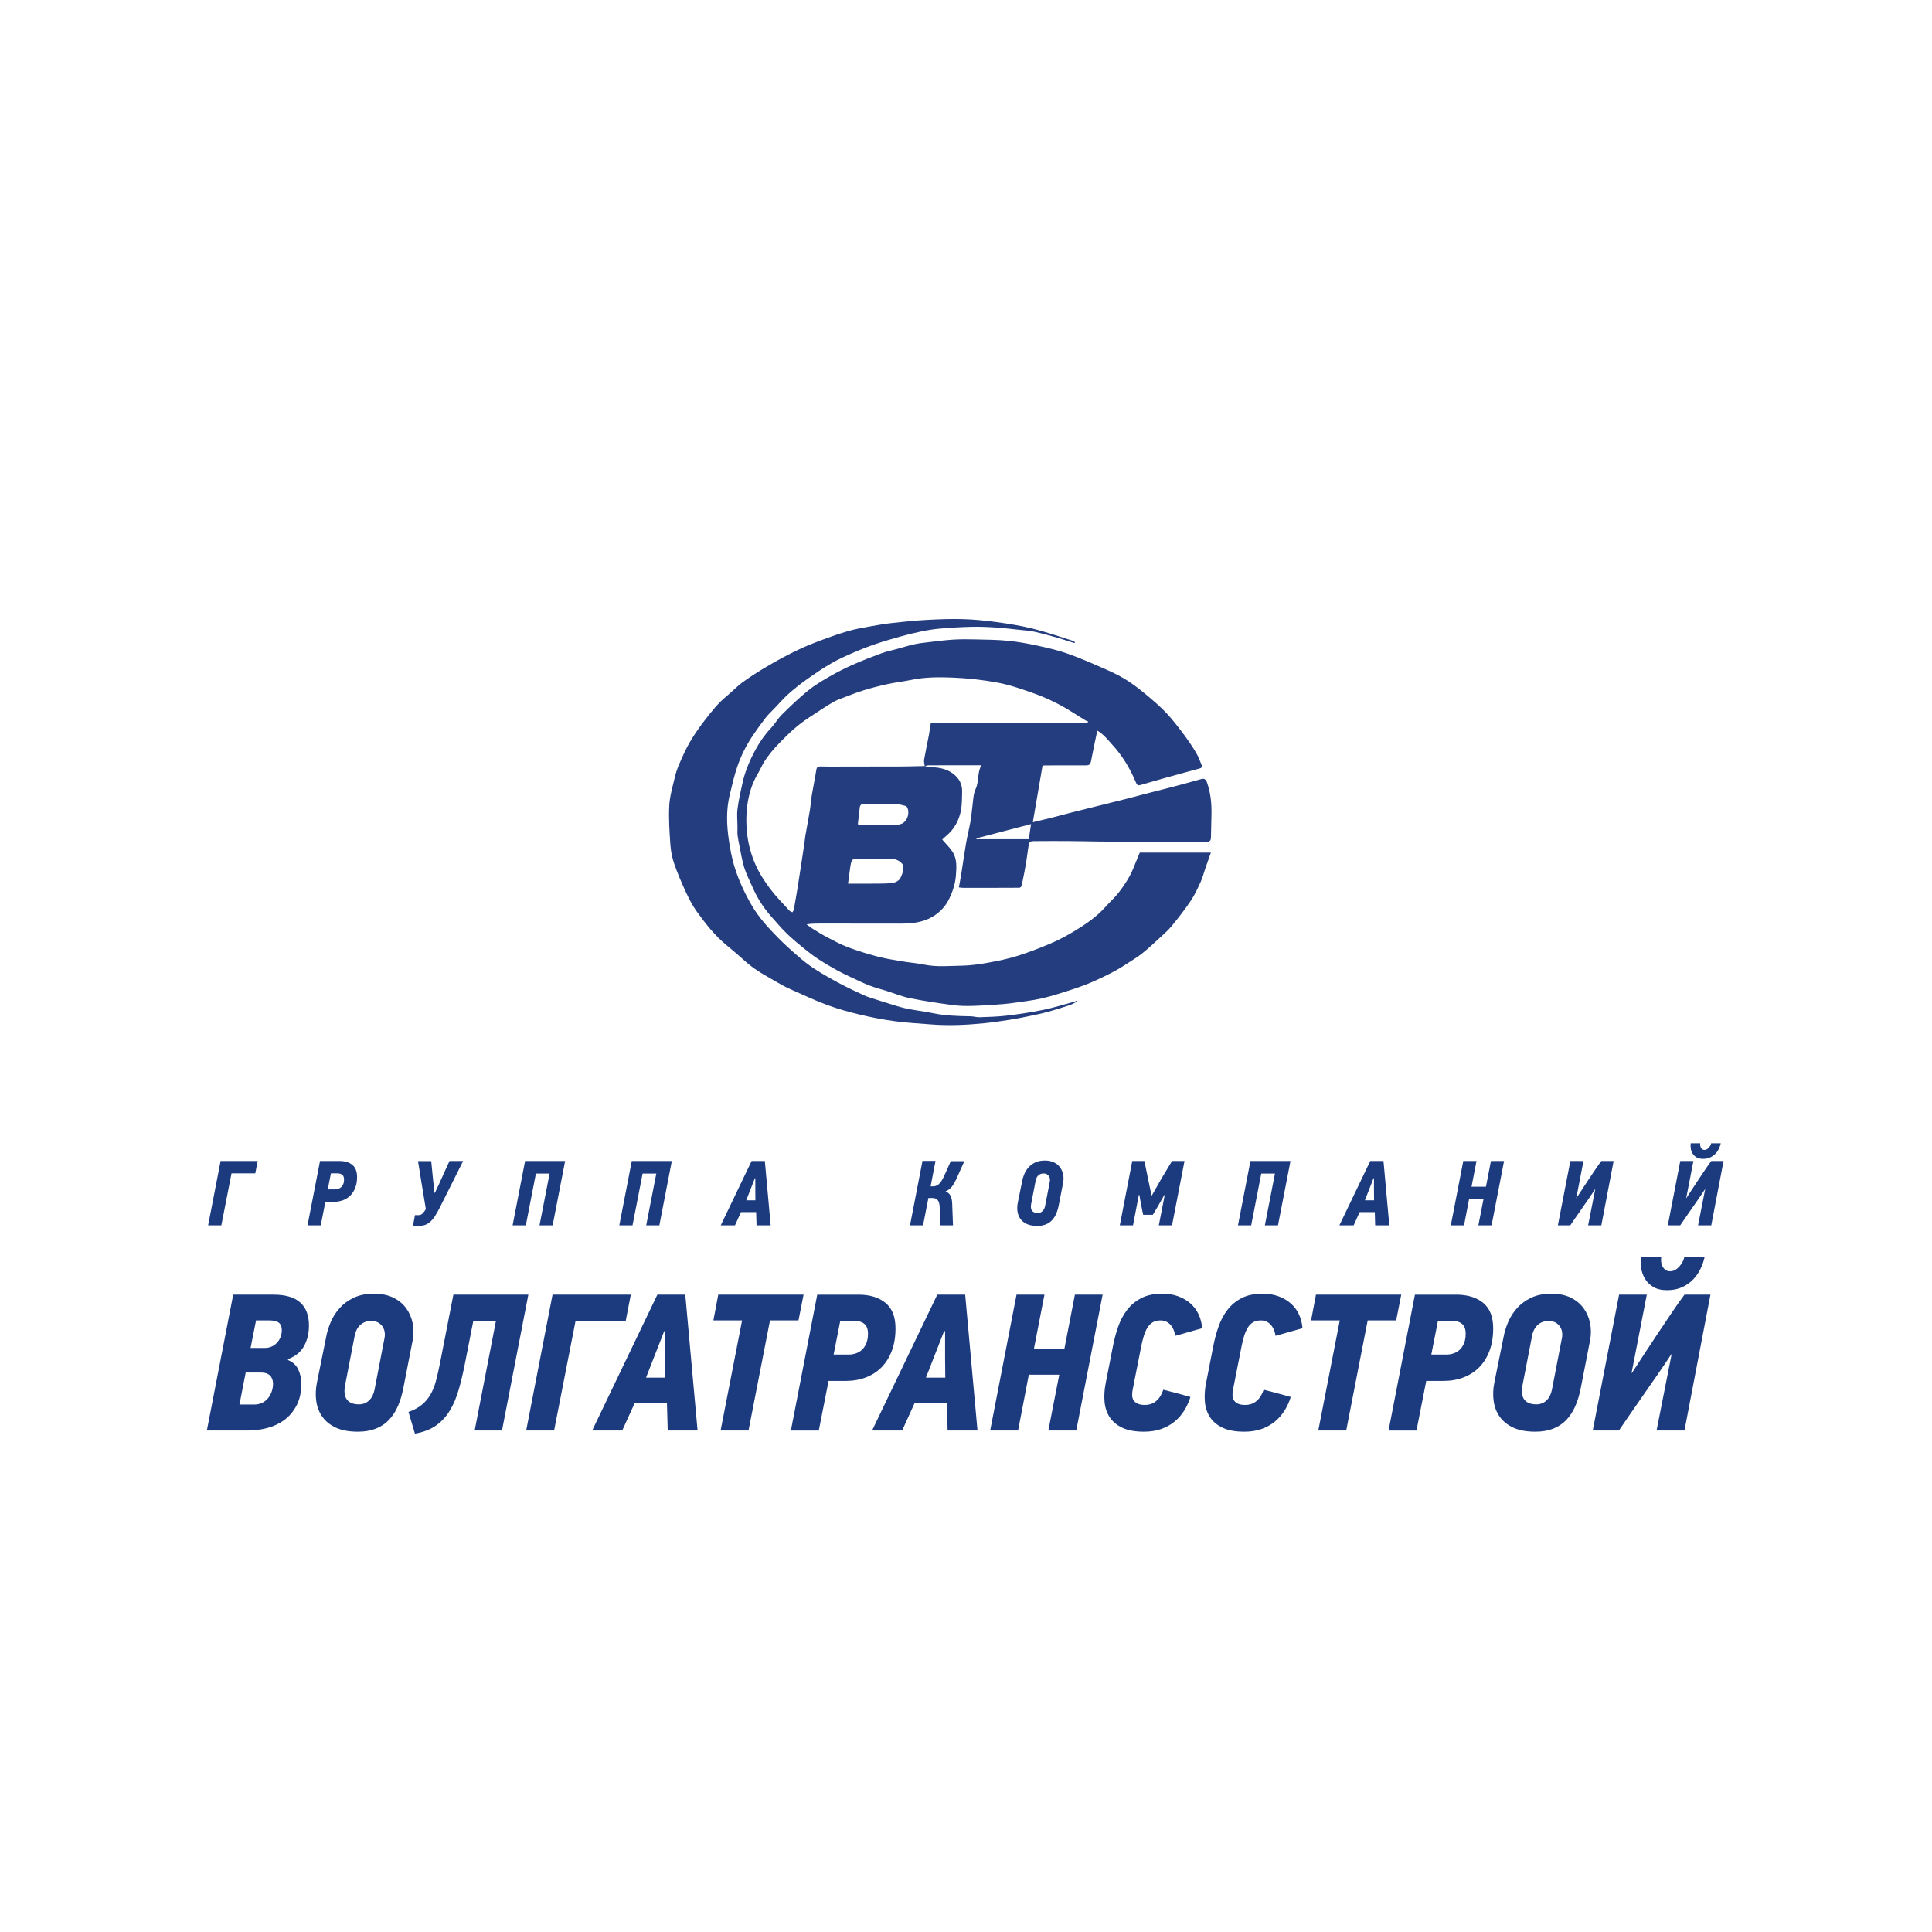 <?xml version="1.0" encoding="iso-8859-1"?>
<!-- Generator: Adobe Illustrator 19.1.1, SVG Export Plug-In . SVG Version: 6.00 Build 0)  -->
<svg version="1.1" id="Layer_1" xmlns="http://www.w3.org/2000/svg" xmlns:xlink="http://www.w3.org/1999/xlink" x="0px" y="0px"
	 viewBox="0 0 300 300" style="enable-background:new 0 0 300 300;" xml:space="preserve">
<g>
	<g>
		<g>
			<g>
				<path style="fill:#243D7E;" d="M143.601,118.952c0.277,0.06,0.553,0.168,0.831,0.172c1.298,0.021,2.548,0.239,3.598,1.042
					c0.894,0.684,1.408,1.615,1.368,2.778c-0.033,0.95,0,1.918-0.174,2.844c-0.295,1.571-1.019,2.948-2.278,3.996
					c-0.249,0.207-0.479,0.436-0.641,0.586c0.543,0.633,1.156,1.212,1.602,1.899c0.725,1.117,0.618,2.419,0.526,3.671
					c-0.091,1.228-0.465,2.403-0.992,3.518c-0.583,1.233-1.456,2.199-2.645,2.896c-1.609,0.943-3.37,1.072-5.169,1.067
					c-4.026-0.01-8.052-0.01-12.078-0.013c-0.751-0.001-1.502,0-2.308,0.125c0.311,0.226,0.608,0.474,0.935,0.675
					c0.759,0.466,1.514,0.944,2.303,1.354c1.056,0.549,2.113,1.117,3.224,1.535c1.46,0.549,2.959,1.012,4.467,1.413
					c1.219,0.324,2.473,0.527,3.718,0.739c1.23,0.209,2.48,0.308,3.702,0.551c1.898,0.378,3.806,0.179,5.705,0.153
					c1.395-0.019,2.799-0.228,4.178-0.474c1.539-0.275,3.083-0.597,4.572-1.065c1.768-0.556,3.504-1.234,5.209-1.963
					c1.219-0.522,2.398-1.16,3.536-1.845c1.74-1.048,3.425-2.183,4.799-3.714c0.716-0.797,1.523-1.52,2.173-2.366
					c0.896-1.165,1.699-2.404,2.253-3.782c0.31-0.771,0.631-1.539,0.964-2.348c3.61,0,7.261,0,11.044,0
					c-0.312,0.885-0.601,1.69-0.88,2.499c-0.23,0.665-0.394,1.36-0.686,1.996c-0.464,1.011-0.927,2.041-1.543,2.961
					c-0.897,1.341-1.897,2.617-2.916,3.871c-0.54,0.665-1.194,1.242-1.827,1.826c-0.932,0.86-1.86,1.73-2.849,2.522
					c-0.733,0.587-1.563,1.052-2.345,1.577c-1.628,1.091-3.38,1.939-5.166,2.738c-1.819,0.814-3.712,1.389-5.609,1.981
					c-1.538,0.48-3.084,0.853-4.676,1.062c-1.157,0.152-2.31,0.353-3.472,0.455c-1.659,0.145-3.324,0.257-4.988,0.31
					c-1.041,0.033-2.097,0.013-3.127-0.125c-2.211-0.298-4.422-0.627-6.608-1.066c-1.243-0.25-2.437-0.745-3.654-1.127
					c-0.869-0.273-1.755-0.498-2.603-0.822c-0.923-0.353-1.817-0.783-2.713-1.204c-0.828-0.389-1.658-0.781-2.458-1.224
					c-0.959-0.53-1.907-1.085-2.823-1.685c-0.757-0.496-1.481-1.047-2.182-1.62c-0.927-0.757-1.857-1.519-2.714-2.351
					c-0.836-0.812-1.591-1.708-2.366-2.581c-1.214-1.367-2.209-2.878-2.936-4.559c-0.444-1.025-0.974-2.023-1.31-3.082
					c-0.349-1.099-0.516-2.255-0.75-3.389c-0.116-0.56-0.229-1.122-0.297-1.689c-0.045-0.37-0.006-0.75-0.008-1.126
					c-0.006-0.979-0.119-1.971,0.002-2.934c0.175-1.39,0.491-2.766,0.8-4.136c0.4-1.771,1.111-3.432,1.974-5.021
					c0.659-1.214,1.434-2.352,2.395-3.366c0.629-0.664,1.086-1.495,1.734-2.136c1.29-1.278,2.608-2.54,4.013-3.687
					c1.018-0.831,2.166-1.516,3.308-2.175c1.181-0.681,2.403-1.304,3.649-1.857c1.485-0.659,3.004-1.247,4.529-1.807
					c0.783-0.288,1.613-0.447,2.421-0.667c0.878-0.239,1.747-0.518,2.635-0.712c0.747-0.163,1.513-0.248,2.274-0.336
					c1.273-0.148,2.546-0.316,3.824-0.394c1.144-0.069,2.294-0.055,3.441-0.027c1.669,0.04,3.345,0.048,5.004,0.212
					c1.544,0.152,3.083,0.43,4.601,0.761c1.611,0.351,3.233,0.722,4.781,1.279c2.094,0.753,4.136,1.658,6.171,2.563
					c1.088,0.484,2.162,1.035,3.157,1.687c1.095,0.717,2.121,1.548,3.124,2.393c1.003,0.846,1.999,1.715,2.889,2.675
					c0.945,1.021,1.79,2.14,2.626,3.256c0.659,0.88,1.274,1.797,1.839,2.74c0.363,0.606,0.612,1.282,0.882,1.939
					c0.104,0.253,0.031,0.443-0.301,0.533c-2.076,0.557-4.147,1.136-6.217,1.713c-0.999,0.278-1.996,0.564-2.989,0.86
					c-0.354,0.105-0.529,0.007-0.675-0.345c-0.91-2.186-2.102-4.186-3.721-5.946c-0.709-0.771-1.331-1.6-2.301-2.157
					c-0.336,1.614-0.683,3.177-0.975,4.75c-0.091,0.491-0.301,0.65-0.779,0.647c-2.109-0.012-4.218,0.003-6.328,0.009
					c-0.111,0-0.222,0.012-0.42,0.023c-0.497,2.896-0.994,5.79-1.51,8.797c0.997-0.238,1.908-0.445,2.813-0.674
					c1.128-0.285,2.249-0.596,3.376-0.882c1.509-0.383,3.02-0.752,4.531-1.127c1.204-0.299,2.41-0.594,3.613-0.901
					c1.202-0.307,2.4-0.628,3.601-0.938c1.28-0.331,2.564-0.647,3.842-0.986c1.445-0.382,2.889-0.767,4.325-1.181
					c0.519-0.149,0.771-0.009,0.975,0.597c0.528,1.564,0.705,3.173,0.664,4.814c-0.029,1.194-0.051,2.388-0.076,3.583
					c-0.01,0.46-0.109,0.749-0.706,0.73c-1.389-0.045-2.781,0.001-4.172,0.002c-2.167,0.002-4.335,0.002-6.502-0.005
					c-1.947-0.006-3.894-0.016-5.841-0.036c-1.642-0.017-3.284-0.062-4.926-0.073c-1.705-0.011-3.411-0.003-5.117,0.008
					c-0.92,0.006-0.951,0.034-1.104,0.99c-0.133,0.829-0.217,1.667-0.361,2.494c-0.2,1.15-0.427,2.295-0.668,3.437
					c-0.027,0.129-0.218,0.32-0.334,0.321c-2.917,0.018-5.835,0.016-8.752,0.013c-0.186,0-0.371-0.034-0.667-0.064
					c0.134-0.741,0.275-1.453,0.389-2.17c0.243-1.528,0.448-3.062,0.713-4.585c0.209-1.204,0.504-2.394,0.724-3.596
					c0.124-0.68,0.156-1.377,0.258-2.062c0.143-0.96,0.121-2.006,0.516-2.853c0.556-1.189,0.229-2.48,0.883-3.699
					c-1.731,0-3.292,0-4.852,0c-1.111,0-2.223-0.008-3.334,0.004c-0.198,0.002-0.395,0.084-0.593,0.13
					c-0.038-0.338-0.154-0.69-0.099-1.012c0.212-1.236,0.487-2.462,0.721-3.695c0.121-0.635,0.204-1.277,0.315-1.977
					c8.124,0,16.201,0,24.278,0c0.058-0.082,0.117-0.164,0.175-0.246c-0.141-0.055-0.294-0.091-0.421-0.168
					c-1.348-0.818-2.657-1.709-4.048-2.445c-1.29-0.683-2.637-1.286-4.013-1.772c-1.812-0.64-3.646-1.29-5.526-1.644
					c-2.305-0.434-4.661-0.696-7.005-0.792c-2.147-0.088-4.319-0.09-6.455,0.355c-1.218,0.254-2.461,0.387-3.677,0.649
					c-1.246,0.268-2.485,0.585-3.704,0.959c-1.099,0.337-2.168,0.771-3.245,1.178c-0.485,0.183-0.976,0.368-1.428,0.617
					c-0.646,0.356-1.27,0.756-1.884,1.165c-1.232,0.821-2.512,1.586-3.658,2.515c-1.165,0.945-2.226,2.026-3.267,3.111
					c-0.684,0.713-1.298,1.506-1.858,2.322c-0.438,0.639-0.715,1.386-1.117,2.052c-0.904,1.498-1.395,3.16-1.627,4.847
					c-0.209,1.522-0.206,3.112-0.019,4.638c0.192,1.572,0.614,3.115,1.271,4.609c0.614,1.397,1.429,2.64,2.326,3.827
					c0.894,1.184,1.953,2.244,2.953,3.346c0.113,0.125,0.31,0.173,0.468,0.257c0.076-0.143,0.192-0.279,0.22-0.431
					c0.179-0.961,0.346-1.925,0.502-2.89c0.194-1.192,0.376-2.386,0.559-3.58c0.192-1.252,0.383-2.505,0.569-3.758
					c0.063-0.427,0.095-0.86,0.168-1.285c0.225-1.305,0.478-2.606,0.691-3.913c0.128-0.785,0.173-1.584,0.304-2.368
					c0.215-1.294,0.495-2.578,0.692-3.875c0.064-0.42,0.234-0.556,0.614-0.547c0.522,0.011,1.043,0.022,1.565,0.022
					c3.716-0.004,7.432-0.005,11.148-0.019C141.253,119.012,142.427,118.974,143.601,118.952z M131.681,137.214
					c1.566,0,3.097,0.012,4.628-0.005c0.803-0.009,1.616,0.001,2.402-0.132c0.397-0.067,0.893-0.35,1.077-0.683
					c0.292-0.525,0.499-1.178,0.484-1.771c-0.017-0.694-1.051-1.28-1.829-1.244c-0.761,0.035-1.524,0.035-2.287,0.034
					c-1.124-0.001-2.249-0.027-3.373-0.017c-0.176,0.002-0.451,0.095-0.506,0.222c-0.137,0.313-0.195,0.666-0.247,1.009
					C131.907,135.455,131.805,136.285,131.681,137.214z M136.756,124.855c-0.864,0-1.728,0.016-2.591-0.006
					c-0.457-0.012-0.639,0.182-0.676,0.621c-0.058,0.685-0.141,1.368-0.235,2.049c-0.085,0.614-0.052,0.644,0.523,0.638
					c1.575-0.015,3.15,0.01,4.724-0.02c0.514-0.01,1.069-0.038,1.531-0.235c0.82-0.349,1.226-1.535,0.906-2.383
					c-0.054-0.143-0.176-0.329-0.302-0.364c-0.475-0.13-0.963-0.261-1.451-0.289C138.377,124.82,137.565,124.854,136.756,124.855z
					 M160.099,127.962c-2.921,0.764-5.703,1.491-8.484,2.218c0.008,0.044,0.015,0.088,0.023,0.132c2.7,0,5.401,0,8.11,0
					C159.866,129.525,159.972,128.814,160.099,127.962z"/>
				<path style="fill:#243D7E;" d="M167.299,155.497c-0.4,0.196-0.785,0.439-1.204,0.579c-1.112,0.372-2.23,0.73-3.362,1.035
					c-1.042,0.281-2.103,0.498-3.16,0.718c-0.947,0.197-1.898,0.383-2.853,0.531c-1.268,0.196-2.538,0.387-3.813,0.516
					c-2.781,0.281-5.569,0.412-8.362,0.191c-1.891-0.149-3.79-0.251-5.667-0.505c-1.806-0.245-3.605-0.597-5.379-1.02
					c-1.692-0.404-3.378-0.875-5.01-1.472c-1.798-0.659-3.535-1.485-5.29-2.259c-0.716-0.316-1.432-0.646-2.104-1.044
					c-1.789-1.06-3.671-1.976-5.241-3.381c-0.978-0.875-1.963-1.745-2.982-2.572c-1.861-1.51-3.318-3.381-4.7-5.304
					c-0.665-0.925-1.194-1.962-1.674-3c-0.668-1.445-1.3-2.914-1.818-4.418c-0.326-0.948-0.519-1.971-0.588-2.974
					c-0.138-2.001-0.276-4.017-0.17-6.013c0.078-1.469,0.518-2.924,0.853-4.372c0.168-0.724,0.412-1.441,0.71-2.122
					c0.505-1.154,1.008-2.32,1.647-3.4c0.73-1.233,1.555-2.42,2.438-3.55c0.971-1.245,1.953-2.491,3.191-3.505
					c0.905-0.742,1.71-1.614,2.656-2.294c1.3-0.935,2.665-1.788,4.05-2.594c1.436-0.836,2.906-1.62,4.403-2.339
					c1.255-0.602,2.558-1.11,3.863-1.598c1.329-0.497,2.672-0.968,4.036-1.358c1.07-0.306,2.175-0.497,3.273-0.696
					c1.165-0.211,2.334-0.411,3.509-0.542c1.74-0.195,3.484-0.375,5.231-0.472c1.889-0.105,3.786-0.183,5.675-0.13
					c1.751,0.049,3.506,0.22,5.243,0.458c1.912,0.262,3.829,0.561,5.699,1.028c2.118,0.529,4.187,1.26,6.274,1.91
					c0.114,0.036,0.207,0.139,0.278,0.321c-0.162-0.035-0.328-0.058-0.486-0.108c-0.764-0.239-1.519-0.508-2.29-0.724
					c-1.182-0.331-2.366-0.658-3.563-0.928c-0.67-0.151-1.366-0.195-2.053-0.267c-1.367-0.144-2.733-0.309-4.104-0.399
					c-1.233-0.081-2.474-0.123-3.709-0.093c-1.571,0.038-3.143,0.135-4.709,0.267c-0.975,0.082-1.949,0.238-2.908,0.433
					c-1.123,0.228-2.237,0.507-3.342,0.814c-1.293,0.359-2.583,0.737-3.854,1.168c-1.12,0.38-2.228,0.808-3.312,1.281
					c-1.207,0.527-2.421,1.059-3.558,1.717c-1.331,0.77-2.604,1.646-3.859,2.536c-0.957,0.678-1.883,1.409-2.757,2.191
					c-0.77,0.689-1.45,1.478-2.166,2.227c-0.475,0.496-0.984,0.966-1.404,1.505c-0.696,0.893-1.357,1.816-1.989,2.755
					c-1.006,1.494-1.815,3.105-2.393,4.803c-0.5,1.466-0.847,2.987-1.205,4.497c-0.535,2.258-0.456,4.546-0.128,6.817
					c0.209,1.447,0.471,2.904,0.904,4.296c0.651,2.094,1.578,4.083,2.69,5.986c1.091,1.869,2.538,3.439,4.036,4.964
					c1.009,1.027,2.082,1.994,3.172,2.935c0.798,0.689,1.632,1.351,2.517,1.92c1.22,0.785,2.484,1.507,3.764,2.191
					c1.27,0.679,2.572,1.301,3.882,1.901c0.618,0.283,1.284,0.46,1.932,0.676c0.527,0.176,1.057,0.344,1.589,0.503
					c1.019,0.304,2.027,0.661,3.063,0.884c1.368,0.293,2.768,0.433,4.137,0.721c1.939,0.408,3.898,0.452,5.863,0.488
					c0.473,0.009,0.947,0.166,1.417,0.148c1.414-0.052,2.835-0.088,4.237-0.257c1.884-0.227,3.768-0.508,5.626-0.889
					c1.612-0.33,3.19-0.83,4.782-1.26c0.153-0.041,0.296-0.117,0.443-0.176C167.243,155.415,167.271,155.456,167.299,155.497z"/>
			</g>
		</g>
		<g>
			<g>
				<path style="fill:#1C3B7F;" d="M44.745,211.037c0,0.041-0.005,0.066-0.016,0.076c-0.009,0.011-0.014,0.035-0.014,0.076
					c0.752,0.303,1.287,0.793,1.601,1.47c0.316,0.677,0.474,1.399,0.474,2.167c0,1.334-0.242,2.466-0.728,3.395
					c-0.485,0.93-1.117,1.682-1.894,2.258c-0.778,0.576-1.662,0.995-2.652,1.258c-0.991,0.263-2.001,0.394-3.032,0.394H32.12
					l4.093-21.096h6.274c1.839,0,3.213,0.405,4.122,1.212c0.91,0.809,1.365,2.001,1.365,3.577c0,1.212-0.255,2.278-0.762,3.198
					C46.703,209.941,45.881,210.613,44.745,211.037z M38.152,213.128l-0.97,4.971h2.274c0.485,0,0.914-0.095,1.288-0.288
					c0.374-0.192,0.682-0.444,0.925-0.758c0.242-0.313,0.424-0.661,0.545-1.045c0.122-0.384,0.182-0.758,0.182-1.122
					c0-0.546-0.157-0.974-0.47-1.288c-0.313-0.313-0.773-0.47-1.379-0.47H38.152z M39.759,205.036l-0.848,4.274h2.243
					c0.384,0,0.738-0.076,1.061-0.227c0.323-0.151,0.601-0.359,0.833-0.622c0.232-0.262,0.41-0.56,0.531-0.894
					c0.121-0.333,0.181-0.672,0.181-1.016c0-0.525-0.152-0.909-0.455-1.152c-0.303-0.242-0.788-0.364-1.454-0.364H39.759z"/>
				<path style="fill:#1C3B7F;" d="M62.642,215.493c-0.202,1.051-0.484,1.996-0.848,2.834c-0.364,0.839-0.829,1.556-1.394,2.152
					c-0.566,0.596-1.248,1.051-2.046,1.364c-0.798,0.313-1.722,0.47-2.773,0.47c-1.374,0-2.511-0.207-3.41-0.621
					c-0.899-0.414-1.601-0.975-2.106-1.682c-0.505-0.707-0.823-1.52-0.955-2.44c-0.131-0.919-0.096-1.884,0.106-2.895l1.425-7.032
					c0.14-0.788,0.383-1.581,0.728-2.379c0.343-0.798,0.807-1.52,1.394-2.167c0.586-0.647,1.313-1.177,2.182-1.591
					c0.869-0.414,1.92-0.622,3.152-0.622c1.151,0,2.147,0.208,2.985,0.622c0.839,0.414,1.506,0.965,2.001,1.652
					c0.495,0.687,0.828,1.465,1,2.334c0.171,0.869,0.167,1.768-0.015,2.697L62.642,215.493z M59.733,207.642
					c0.041-0.242,0.041-0.505,0-0.788c-0.041-0.283-0.141-0.556-0.303-0.819c-0.162-0.262-0.389-0.479-0.682-0.652
					c-0.293-0.171-0.662-0.257-1.106-0.257c-0.444,0-0.818,0.076-1.122,0.227c-0.302,0.152-0.556,0.344-0.757,0.576
					c-0.203,0.233-0.359,0.485-0.47,0.758c-0.111,0.273-0.187,0.53-0.227,0.773l-1.485,7.669c-0.182,0.97-0.086,1.702,0.288,2.197
					c0.374,0.495,0.995,0.743,1.864,0.743c0.625,0,1.152-0.202,1.576-0.606c0.425-0.404,0.707-0.96,0.849-1.667L59.733,207.642z"/>
				<path style="fill:#1C3B7F;" d="M82.041,201.035l-4.092,21.096h-4.244l3.303-17.004h-3.515l-1.274,6.486
					c-0.302,1.556-0.636,2.96-1,4.213c-0.363,1.253-0.833,2.344-1.409,3.273c-0.576,0.93-1.294,1.693-2.152,2.288
					c-0.858,0.596-1.935,1.005-3.228,1.227l-1-3.364c0.849-0.303,1.541-0.677,2.077-1.122c0.534-0.444,0.98-0.97,1.334-1.576
					c0.353-0.606,0.636-1.308,0.848-2.106c0.213-0.798,0.419-1.702,0.622-2.713l2.091-10.699H82.041z"/>
				<path style="fill:#1C3B7F;" d="M89.375,205.096l-3.334,17.034h-4.334l4.092-21.096h12.154l-0.788,4.062H89.375z"/>
				<path style="fill:#1C3B7F;" d="M103.682,222.131l-0.121-4.334H98.59l-1.971,4.334h-4.667l10.124-21.096h4.335l1.908,21.096
					H103.682z M103.289,210.916v-4.213h-0.152l-1.637,4.183l-1.182,3.031h3L103.289,210.916z"/>
				<path style="fill:#1C3B7F;" d="M119.565,205.036l-3.335,17.095h-4.334l3.334-17.095h-4.456l0.758-4.001h13.246l-0.788,4.001
					H119.565z"/>
				<path style="fill:#1C3B7F;" d="M133.325,201.035c1.739,0,3.127,0.425,4.168,1.273c1.041,0.849,1.561,2.172,1.561,3.971
					c0,1.314-0.192,2.475-0.576,3.486c-0.385,1.011-0.914,1.859-1.591,2.546c-0.677,0.687-1.49,1.212-2.44,1.576
					c-0.95,0.364-2,0.546-3.152,0.546h-2.637l-1.516,7.699h-4.334l4.093-21.096H133.325z M130.476,205.096l-1.031,5.243h2.364
					c0.344,0,0.692-0.055,1.046-0.167c0.353-0.111,0.671-0.292,0.955-0.545c0.282-0.253,0.515-0.586,0.696-1.001
					c0.182-0.414,0.273-0.924,0.273-1.531c0-0.707-0.192-1.217-0.576-1.531c-0.384-0.313-0.929-0.47-1.637-0.47H130.476z"/>
				<path style="fill:#1C3B7F;" d="M147.146,222.131l-0.122-4.334h-4.97l-1.97,4.334h-4.667l10.123-21.096h4.334l1.91,21.096
					H147.146z M146.752,210.916v-4.213h-0.151l-1.637,4.183l-1.182,3.031h3.001L146.752,210.916z"/>
				<path style="fill:#1C3B7F;" d="M162.786,222.131l1.697-8.669h-4.728l-1.668,8.669h-4.334l4.093-21.096h4.334l-1.637,8.427h4.729
					l1.637-8.427h4.304l-4.093,21.096H162.786z"/>
				<path style="fill:#1C3B7F;" d="M180.487,200.883c0.909,0,1.732,0.137,2.47,0.409c0.738,0.273,1.374,0.647,1.91,1.121
					c0.534,0.475,0.955,1.041,1.257,1.698c0.304,0.657,0.485,1.369,0.546,2.137l-4.183,1.182c-0.04-0.303-0.116-0.596-0.227-0.879
					c-0.112-0.282-0.259-0.535-0.44-0.758c-0.182-0.222-0.409-0.404-0.682-0.546c-0.273-0.141-0.581-0.212-0.925-0.212
					c-0.505,0-0.924,0.106-1.257,0.318c-0.333,0.212-0.606,0.5-0.819,0.864c-0.212,0.364-0.389,0.778-0.53,1.243
					c-0.142,0.465-0.262,0.94-0.363,1.425l-1.365,6.911c-0.061,0.303-0.086,0.601-0.076,0.894c0.01,0.293,0.086,0.545,0.227,0.758
					c0.141,0.212,0.348,0.384,0.621,0.515c0.273,0.132,0.652,0.197,1.137,0.197c0.687,0,1.273-0.207,1.757-0.621
					c0.485-0.414,0.849-0.995,1.092-1.743c0.706,0.182,1.409,0.364,2.106,0.546c0.697,0.182,1.399,0.374,2.106,0.576
					c-0.223,0.728-0.536,1.42-0.939,2.076c-0.405,0.657-0.905,1.233-1.5,1.728c-0.597,0.495-1.288,0.884-2.077,1.167
					c-0.788,0.283-1.687,0.425-2.697,0.425c-1.374,0-2.49-0.202-3.349-0.606c-0.86-0.404-1.516-0.95-1.971-1.637
					c-0.455-0.687-0.723-1.49-0.803-2.41c-0.081-0.919-0.02-1.884,0.181-2.895l1.122-5.729c0.202-1.05,0.475-2.066,0.819-3.046
					c0.344-0.98,0.808-1.849,1.394-2.607c0.587-0.758,1.32-1.364,2.198-1.819C178.107,201.111,179.193,200.883,180.487,200.883z"/>
				<path style="fill:#1C3B7F;" d="M196.067,200.883c0.909,0,1.732,0.137,2.469,0.409c0.738,0.273,1.374,0.647,1.91,1.121
					c0.535,0.475,0.955,1.041,1.258,1.698s0.485,1.369,0.546,2.137l-4.183,1.182c-0.041-0.303-0.117-0.596-0.227-0.879
					c-0.111-0.282-0.258-0.535-0.439-0.758c-0.182-0.222-0.41-0.404-0.682-0.546c-0.273-0.141-0.581-0.212-0.925-0.212
					c-0.506,0-0.925,0.106-1.258,0.318c-0.333,0.212-0.606,0.5-0.818,0.864c-0.212,0.364-0.389,0.778-0.53,1.243
					c-0.142,0.465-0.263,0.94-0.364,1.425l-1.364,6.911c-0.061,0.303-0.086,0.601-0.076,0.894c0.009,0.293,0.086,0.545,0.227,0.758
					c0.14,0.212,0.348,0.384,0.621,0.515c0.273,0.132,0.652,0.197,1.136,0.197c0.687,0,1.273-0.207,1.758-0.621
					c0.485-0.414,0.848-0.995,1.091-1.743c0.707,0.182,1.41,0.364,2.106,0.546c0.698,0.182,1.399,0.374,2.106,0.576
					c-0.222,0.728-0.535,1.42-0.939,2.076c-0.404,0.657-0.904,1.233-1.5,1.728c-0.596,0.495-1.288,0.884-2.076,1.167
					c-0.788,0.283-1.688,0.425-2.697,0.425c-1.374,0-2.491-0.202-3.349-0.606c-0.859-0.404-1.516-0.95-1.971-1.637
					c-0.454-0.687-0.722-1.49-0.802-2.41c-0.081-0.919-0.02-1.884,0.182-2.895l1.121-5.729c0.203-1.05,0.475-2.066,0.819-3.046
					c0.343-0.98,0.807-1.849,1.394-2.607c0.587-0.758,1.319-1.364,2.197-1.819C193.687,201.111,194.773,200.883,196.067,200.883z"/>
				<path style="fill:#1C3B7F;" d="M212.373,205.036l-3.334,17.095h-4.335l3.335-17.095h-4.456l0.757-4.001h13.245l-0.788,4.001
					H212.373z"/>
				<path style="fill:#1C3B7F;" d="M226.133,201.035c1.738,0,3.127,0.425,4.168,1.273c1.041,0.849,1.561,2.172,1.561,3.971
					c0,1.314-0.193,2.475-0.576,3.486c-0.384,1.011-0.914,1.859-1.591,2.546c-0.678,0.687-1.491,1.212-2.44,1.576
					c-0.95,0.364-2,0.546-3.152,0.546h-2.637l-1.516,7.699h-4.335l4.093-21.096H226.133z M223.284,205.096l-1.031,5.243h2.365
					c0.343,0,0.692-0.055,1.045-0.167c0.354-0.111,0.671-0.292,0.955-0.545c0.283-0.253,0.516-0.586,0.697-1.001
					c0.181-0.414,0.273-0.924,0.273-1.531c0-0.707-0.192-1.217-0.576-1.531c-0.385-0.313-0.93-0.47-1.637-0.47H223.284z"/>
				<path style="fill:#1C3B7F;" d="M245.47,215.493c-0.203,1.051-0.484,1.996-0.849,2.834c-0.363,0.839-0.829,1.556-1.394,2.152
					c-0.566,0.596-1.248,1.051-2.046,1.364c-0.798,0.313-1.723,0.47-2.773,0.47c-1.374,0-2.511-0.207-3.41-0.621
					c-0.899-0.414-1.602-0.975-2.106-1.682c-0.506-0.707-0.824-1.52-0.955-2.44c-0.132-0.919-0.097-1.884,0.106-2.895l1.425-7.032
					c0.141-0.788,0.384-1.581,0.728-2.379c0.344-0.798,0.808-1.52,1.394-2.167c0.586-0.647,1.313-1.177,2.182-1.591
					c0.869-0.414,1.92-0.622,3.153-0.622c1.151,0,2.147,0.208,2.985,0.622c0.838,0.414,1.505,0.965,2,1.652
					c0.495,0.687,0.829,1.465,1,2.334c0.171,0.869,0.167,1.768-0.015,2.697L245.47,215.493z M242.56,207.642
					c0.041-0.242,0.041-0.505,0-0.788c-0.04-0.283-0.141-0.556-0.302-0.819c-0.162-0.262-0.389-0.479-0.682-0.652
					c-0.293-0.171-0.662-0.257-1.106-0.257c-0.445,0-0.819,0.076-1.122,0.227c-0.303,0.152-0.556,0.344-0.758,0.576
					c-0.202,0.233-0.359,0.485-0.47,0.758c-0.111,0.273-0.187,0.53-0.227,0.773l-1.485,7.669c-0.182,0.97-0.086,1.702,0.287,2.197
					c0.374,0.495,0.995,0.743,1.864,0.743c0.626,0,1.152-0.202,1.577-0.606c0.424-0.404,0.707-0.96,0.848-1.667L242.56,207.642z"/>
				<path style="fill:#1C3B7F;" d="M261.564,222.131h-4.334l2.334-11.821h-0.061c-0.647,0.99-1.349,2.031-2.106,3.122
					c-0.758,1.091-1.506,2.167-2.243,3.228c-0.738,1.061-1.435,2.066-2.091,3.016c-0.657,0.95-1.217,1.769-1.682,2.455h-4.061
					l4.091-21.096h4.304l-2.364,12.155h0.06c0.465-0.728,1.052-1.631,1.759-2.713c0.707-1.081,1.444-2.198,2.212-3.349
					c0.768-1.152,1.52-2.273,2.258-3.364c0.738-1.091,1.379-2.001,1.925-2.728h4.032L261.564,222.131z M258.867,200.338
					c-0.89,0-1.612-0.172-2.168-0.515c-0.555-0.344-0.985-0.773-1.288-1.288s-0.495-1.071-0.576-1.667
					c-0.081-0.596-0.081-1.147,0-1.652h3.122c-0.041,0.223-0.046,0.46-0.016,0.712c0.03,0.253,0.101,0.49,0.212,0.712
					c0.111,0.223,0.263,0.404,0.455,0.546c0.192,0.141,0.429,0.212,0.712,0.212c0.304,0,0.576-0.071,0.819-0.212
					c0.242-0.141,0.46-0.323,0.652-0.546c0.192-0.222,0.354-0.46,0.484-0.712c0.132-0.252,0.217-0.49,0.258-0.712h3.152
					c-0.122,0.566-0.324,1.152-0.606,1.758c-0.284,0.606-0.657,1.157-1.122,1.652c-0.465,0.495-1.036,0.905-1.712,1.228
					C260.569,200.176,259.776,200.338,258.867,200.338z"/>
			</g>
			<g>
				<path style="fill:#1C3B7F;" d="M35.951,182.203l-1.58,8.069h-2.053l1.939-9.993h5.757l-0.373,1.924H35.951z"/>
				<path style="fill:#1C3B7F;" d="M52.734,180.28c0.823,0,1.482,0.201,1.975,0.603s0.739,1.029,0.739,1.881
					c0,0.622-0.09,1.173-0.273,1.651c-0.182,0.479-0.433,0.881-0.754,1.206c-0.321,0.326-0.706,0.574-1.156,0.747
					c-0.449,0.172-0.947,0.259-1.492,0.259h-1.249l-0.718,3.647h-2.053l1.939-9.993H52.734z M51.385,182.203l-0.488,2.484h1.12
					c0.163,0,0.328-0.026,0.495-0.079c0.167-0.053,0.318-0.139,0.453-0.258c0.134-0.12,0.244-0.278,0.33-0.474
					c0.086-0.196,0.129-0.438,0.129-0.725c0-0.335-0.092-0.576-0.273-0.725c-0.181-0.148-0.44-0.223-0.775-0.223H51.385z"/>
				<path style="fill:#1C3B7F;" d="M67.537,185.218c0.173-0.364,0.343-0.725,0.509-1.084c0.168-0.359,0.333-0.72,0.495-1.084
					c0.21-0.469,0.419-0.93,0.625-1.385c0.206-0.455,0.419-0.916,0.639-1.385h2.111c-0.594,1.177-1.178,2.345-1.752,3.503
					c-0.574,1.158-1.158,2.321-1.752,3.489c-0.095,0.192-0.188,0.374-0.28,0.546c-0.091,0.173-0.185,0.34-0.28,0.502
					c-0.231,0.431-0.46,0.778-0.689,1.041c-0.23,0.263-0.462,0.469-0.696,0.617c-0.234,0.149-0.479,0.249-0.732,0.301
					c-0.254,0.053-0.524,0.084-0.811,0.093h-0.804l0.315-1.68h0.502c0.201,0,0.371-0.043,0.509-0.129
					c0.139-0.086,0.294-0.249,0.467-0.488l0.215-0.316c-0.21-1.254-0.416-2.498-0.618-3.733c-0.201-1.235-0.402-2.479-0.603-3.733
					h2.053l0.273,2.771l0.23,2.154H67.537z"/>
				<path style="fill:#1C3B7F;" d="M83.775,190.272l1.566-8.04h-2.125l-1.566,8.04h-2.053l1.939-9.993h6.217l-1.938,9.993H83.775z"
					/>
				<path style="fill:#1C3B7F;" d="M100.343,190.272l1.566-8.04h-2.125l-1.566,8.04h-2.053l1.939-9.993h6.217l-1.938,9.993H100.343z
					"/>
				<path style="fill:#1C3B7F;" d="M117.472,190.272l-0.058-2.053h-2.355l-0.933,2.053h-2.211l4.796-9.993h2.053l0.905,9.993
					H117.472z M117.285,184.96v-1.996h-0.072l-0.776,1.981l-0.559,1.436h1.421L117.285,184.96z"/>
				<path style="fill:#1C3B7F;" d="M141.304,190.272l1.939-10.007h2.024l-0.761,3.948h0.359c0.153,0,0.304-0.021,0.452-0.064
					c0.149-0.043,0.294-0.127,0.438-0.252c0.144-0.124,0.29-0.299,0.438-0.524c0.149-0.225,0.304-0.519,0.467-0.883l0.976-2.183
					h2.11l-1.291,2.872c-0.106,0.192-0.206,0.378-0.302,0.56c-0.095,0.182-0.206,0.349-0.329,0.502
					c-0.125,0.153-0.266,0.294-0.424,0.424c-0.158,0.129-0.351,0.242-0.582,0.337c0.354,0.134,0.611,0.352,0.768,0.653
					c0.159,0.301,0.247,0.696,0.266,1.185l0.129,3.431H146l-0.086-2.814c-0.02-0.527-0.128-0.897-0.324-1.113
					s-0.471-0.323-0.825-0.323h-0.604c-0.143,0.718-0.282,1.429-0.416,2.132c-0.134,0.703-0.273,1.409-0.416,2.118H141.304z"/>
				<path style="fill:#1C3B7F;" d="M164.405,187.128c-0.096,0.498-0.23,0.945-0.402,1.342s-0.393,0.737-0.661,1.019
					c-0.268,0.282-0.591,0.498-0.969,0.646c-0.378,0.148-0.816,0.222-1.314,0.222c-0.651,0-1.189-0.098-1.615-0.294
					c-0.426-0.196-0.759-0.462-0.998-0.796c-0.24-0.335-0.39-0.72-0.453-1.156c-0.062-0.435-0.046-0.892,0.051-1.371l0.675-3.331
					c0.067-0.373,0.182-0.749,0.344-1.127c0.163-0.378,0.383-0.72,0.661-1.027c0.277-0.306,0.622-0.557,1.034-0.754
					c0.411-0.196,0.908-0.294,1.492-0.294c0.545,0,1.017,0.099,1.415,0.294c0.397,0.196,0.713,0.457,0.947,0.782
					c0.235,0.326,0.393,0.694,0.474,1.106c0.082,0.412,0.079,0.837-0.006,1.278L164.405,187.128z M163.027,183.409
					c0.019-0.115,0.019-0.239,0-0.373c-0.019-0.134-0.067-0.263-0.143-0.388c-0.077-0.124-0.185-0.227-0.324-0.308
					c-0.139-0.081-0.313-0.122-0.523-0.122s-0.388,0.036-0.531,0.108c-0.143,0.072-0.263,0.163-0.359,0.273
					c-0.096,0.11-0.171,0.23-0.222,0.359c-0.053,0.129-0.089,0.251-0.108,0.366l-0.703,3.632c-0.086,0.46-0.041,0.807,0.136,1.041
					c0.177,0.235,0.471,0.352,0.883,0.352c0.298,0,0.546-0.095,0.747-0.287c0.201-0.191,0.335-0.455,0.402-0.79L163.027,183.409z"/>
				<path style="fill:#1C3B7F;" d="M179.939,190.272l0.919-4.709l-0.058-0.014l-1.019,1.795l-0.776,1.292h-1.492l-0.287-1.378
					l-0.315-1.723l-0.072,0.014l-0.905,4.723h-2.053l1.938-9.993h1.882l0.588,2.871l0.516,2.455h0.072l1.408-2.484l1.708-2.843
					h1.938l-1.938,9.993H179.939z"/>
				<path style="fill:#1C3B7F;" d="M196.408,190.272l1.565-8.04h-2.125l-1.565,8.04h-2.053l1.938-9.993h6.217l-1.939,9.993H196.408z
					"/>
				<path style="fill:#1C3B7F;" d="M213.535,190.272l-0.057-2.053h-2.355l-0.933,2.053h-2.211l4.795-9.993h2.053l0.904,9.993
					H213.535z M213.349,184.96v-1.996h-0.072l-0.775,1.981l-0.561,1.436h1.422L213.349,184.96z"/>
				<path style="fill:#1C3B7F;" d="M229.559,190.272l0.804-4.106h-2.239l-0.79,4.106h-2.053l1.938-9.993h2.053l-0.775,3.991h2.239
					l0.776-3.991h2.038l-1.939,9.993H229.559z"/>
				<path style="fill:#1C3B7F;" d="M248.654,190.272h-2.053l1.105-5.599h-0.029c-0.307,0.469-0.639,0.962-0.998,1.479
					c-0.359,0.517-0.713,1.027-1.062,1.529c-0.35,0.502-0.68,0.979-0.991,1.429s-0.577,0.838-0.797,1.163h-1.924l1.938-9.993h2.039
					l-1.12,5.757h0.029c0.22-0.345,0.498-0.773,0.833-1.285c0.335-0.512,0.684-1.041,1.048-1.587
					c0.363-0.546,0.72-1.076,1.069-1.594c0.35-0.517,0.654-0.948,0.912-1.292h1.909L248.654,190.272z"/>
				<path style="fill:#1C3B7F;" d="M265.725,190.272h-2.053l1.105-5.599h-0.028c-0.307,0.469-0.639,0.962-0.999,1.479
					c-0.358,0.517-0.713,1.027-1.062,1.529c-0.349,0.502-0.679,0.979-0.991,1.429c-0.311,0.45-0.576,0.838-0.796,1.163h-1.924
					l1.938-9.993h2.039l-1.12,5.757h0.028c0.22-0.345,0.499-0.773,0.833-1.285c0.335-0.512,0.684-1.041,1.048-1.587
					c0.364-0.546,0.721-1.076,1.069-1.594c0.35-0.517,0.654-0.948,0.912-1.292h1.909L265.725,190.272z M264.447,179.949
					c-0.421,0-0.763-0.081-1.027-0.244s-0.466-0.366-0.61-0.61c-0.143-0.244-0.234-0.507-0.273-0.789
					c-0.038-0.282-0.038-0.543,0-0.782h1.479c-0.02,0.105-0.022,0.218-0.008,0.337c0.014,0.12,0.048,0.232,0.1,0.337
					c0.052,0.106,0.125,0.192,0.216,0.259c0.09,0.067,0.203,0.1,0.337,0.1c0.143,0,0.273-0.033,0.387-0.1
					c0.115-0.067,0.218-0.153,0.309-0.259c0.091-0.105,0.167-0.217,0.23-0.337c0.062-0.12,0.103-0.232,0.122-0.337h1.494
					c-0.058,0.268-0.154,0.546-0.288,0.833c-0.134,0.287-0.311,0.548-0.531,0.782c-0.22,0.234-0.49,0.428-0.81,0.581
					C265.253,179.873,264.878,179.949,264.447,179.949z"/>
			</g>
		</g>
	</g>
</g>
</svg>
